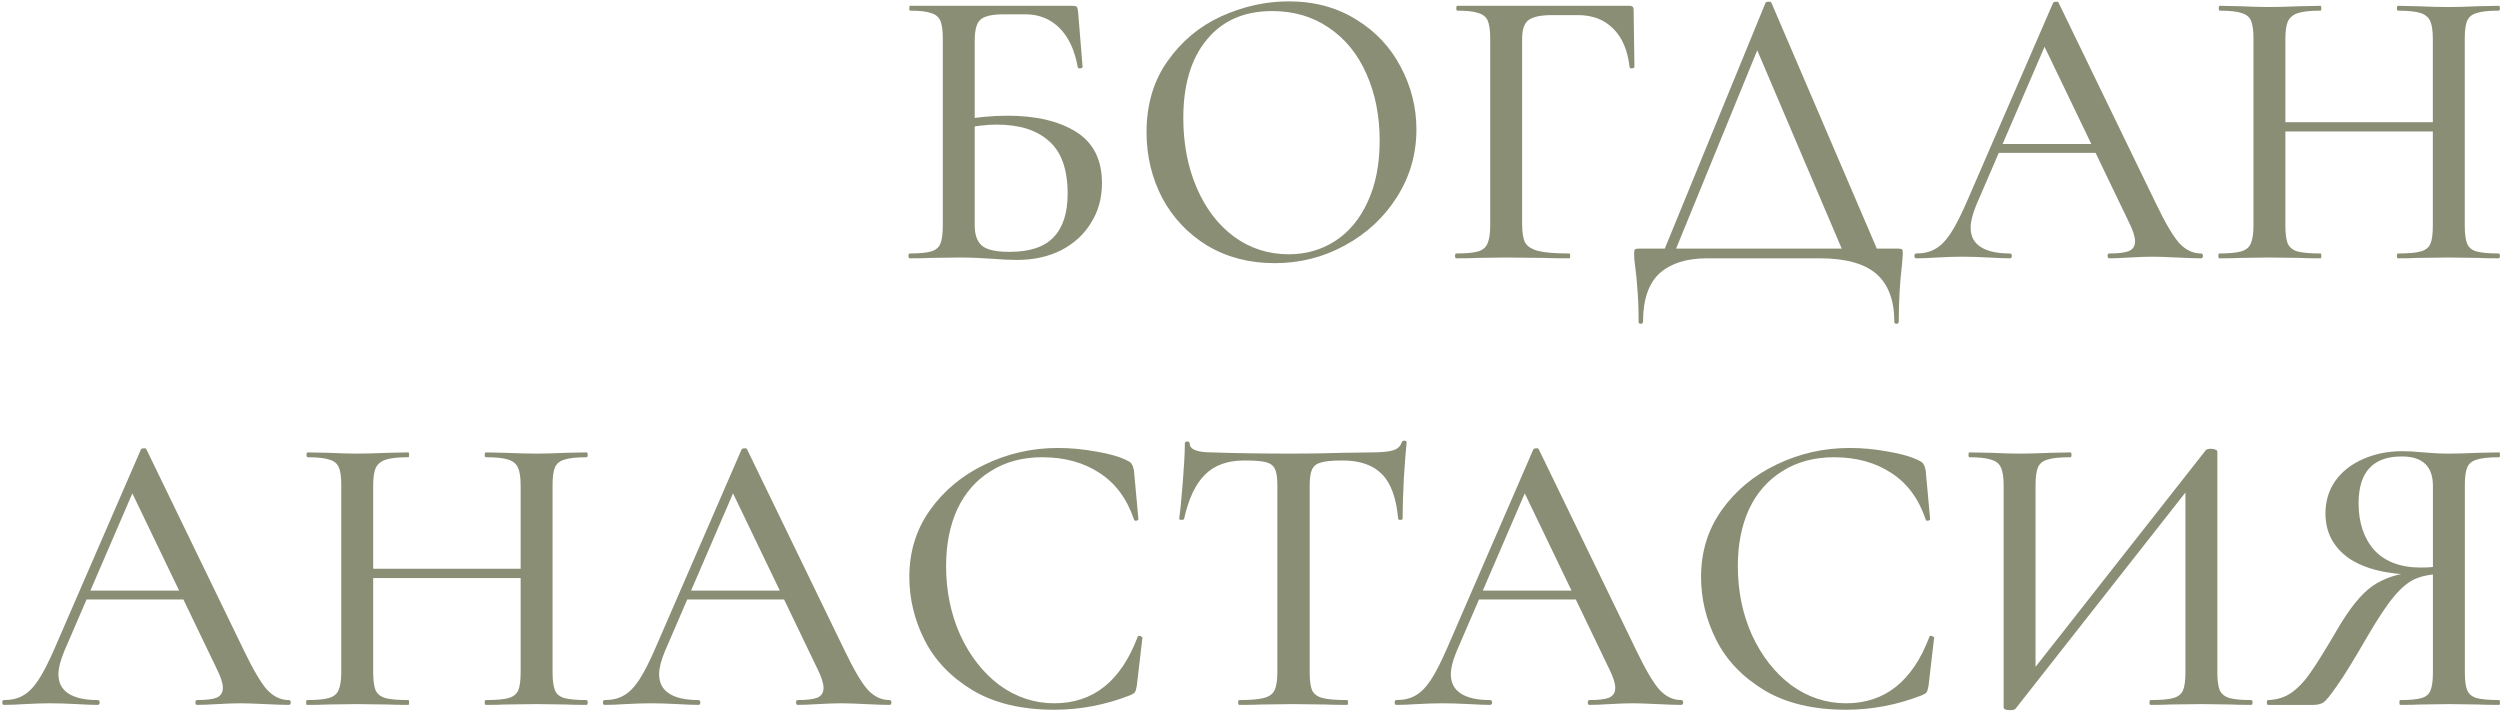 <?xml version="1.0" encoding="UTF-8"?> <svg xmlns="http://www.w3.org/2000/svg" width="571" height="163" viewBox="0 0 571 163" fill="none"><path d="M232.313 59.369C230.652 59.369 228.714 59.277 226.5 59.092C225.577 59.031 224.47 58.969 223.178 58.908C221.886 58.846 220.471 58.815 218.933 58.815L212.474 58.908C211.305 58.969 209.737 59 207.768 59C207.583 59 207.491 58.815 207.491 58.446C207.491 58.077 207.583 57.893 207.768 57.893C209.983 57.893 211.613 57.739 212.659 57.431C213.704 57.124 214.412 56.539 214.781 55.678C215.15 54.755 215.335 53.371 215.335 51.526V8.802C215.335 6.957 215.15 5.603 214.781 4.742C214.412 3.881 213.704 3.297 212.659 2.989C211.674 2.62 210.075 2.435 207.86 2.435C207.737 2.435 207.676 2.251 207.676 1.882C207.676 1.513 207.737 1.328 207.86 1.328H244.955C245.508 1.328 245.847 1.42 245.97 1.605C246.093 1.789 246.185 2.189 246.247 2.804L247.262 15.262C247.262 15.446 247.077 15.569 246.708 15.631C246.4 15.631 246.216 15.538 246.154 15.354C245.478 11.478 244.094 8.495 242.002 6.403C239.91 4.312 237.296 3.266 234.159 3.266H229.36C227.453 3.266 226.038 3.45 225.116 3.819C224.193 4.127 223.547 4.711 223.178 5.573C222.809 6.434 222.624 7.695 222.624 9.356V51.526C222.624 53.556 223.147 55.063 224.193 56.047C225.3 57.032 227.423 57.524 230.56 57.524C235.174 57.524 238.526 56.416 240.618 54.202C242.771 51.987 243.848 48.665 243.848 44.236C243.848 38.7 242.433 34.701 239.603 32.24C236.835 29.718 232.836 28.457 227.607 28.457C225.454 28.457 222.778 28.765 219.579 29.38L219.302 27.442C223.055 26.765 226.654 26.427 230.099 26.427C236.619 26.427 241.848 27.657 245.785 30.118C249.722 32.579 251.691 36.485 251.691 41.837C251.691 45.22 250.86 48.235 249.2 50.88C247.6 53.525 245.324 55.617 242.371 57.154C239.418 58.631 236.066 59.369 232.313 59.369ZM291.121 60.107C285.4 60.107 280.294 58.785 275.804 56.139C271.374 53.433 267.929 49.803 265.469 45.251C263.07 40.637 261.87 35.624 261.87 30.21C261.87 23.874 263.469 18.46 266.668 13.97C269.867 9.418 273.958 6.003 278.941 3.727C283.985 1.451 289.122 0.313 294.351 0.313C300.195 0.313 305.332 1.697 309.761 4.465C314.19 7.172 317.573 10.771 319.911 15.262C322.31 19.752 323.51 24.52 323.51 29.564C323.51 35.162 322.033 40.299 319.081 44.974C316.128 49.65 312.16 53.34 307.177 56.047C302.256 58.754 296.904 60.107 291.121 60.107ZM294.351 58.077C298.288 58.077 301.825 57.062 304.963 55.032C308.1 53.002 310.561 50.049 312.345 46.174C314.19 42.237 315.113 37.561 315.113 32.148C315.113 26.427 314.098 21.321 312.068 16.83C310.099 12.339 307.239 8.833 303.486 6.311C299.795 3.789 295.489 2.528 290.568 2.528C284.17 2.528 279.187 4.711 275.619 9.079C272.051 13.385 270.267 19.352 270.267 26.98C270.267 32.825 271.282 38.115 273.312 42.852C275.342 47.589 278.172 51.31 281.801 54.017C285.492 56.724 289.676 58.077 294.351 58.077ZM332.61 59C332.426 59 332.334 58.815 332.334 58.446C332.334 58.077 332.426 57.893 332.61 57.893C334.887 57.893 336.548 57.739 337.593 57.431C338.639 57.124 339.347 56.539 339.716 55.678C340.146 54.755 340.362 53.371 340.362 51.526V8.802C340.362 6.957 340.177 5.603 339.808 4.742C339.439 3.881 338.731 3.297 337.686 2.989C336.701 2.62 335.102 2.435 332.887 2.435C332.703 2.435 332.61 2.251 332.61 1.882C332.61 1.513 332.703 1.328 332.887 1.328H372.196C372.812 1.328 373.119 1.605 373.119 2.159L373.304 15.262C373.304 15.446 373.119 15.569 372.75 15.631C372.443 15.631 372.258 15.538 372.196 15.354C371.766 11.478 370.505 8.526 368.413 6.495C366.383 4.465 363.707 3.45 360.385 3.45H354.48C351.834 3.45 350.02 3.85 349.035 4.65C348.113 5.388 347.651 6.803 347.651 8.895V51.157C347.651 53.125 347.897 54.571 348.389 55.493C348.943 56.355 349.958 56.97 351.435 57.339C352.911 57.708 355.249 57.893 358.447 57.893C358.571 57.893 358.632 58.077 358.632 58.446C358.632 58.815 358.571 59 358.447 59C355.925 59 353.957 58.969 352.542 58.908L343.868 58.815L337.409 58.908C336.24 58.969 334.64 59 332.61 59ZM403.228 0.682C403.289 0.498 403.504 0.405 403.874 0.405C404.304 0.344 404.55 0.436 404.612 0.682L429.618 59H421.59L400.644 9.817L403.966 5.111L381.912 59H379.328L403.228 0.682ZM374.253 73.487C374.253 70.473 374.161 67.981 373.976 66.013C373.853 64.106 373.7 62.507 373.515 61.215C373.33 60.046 373.238 58.908 373.238 57.8C373.238 57.308 373.3 57.032 373.423 56.97C373.546 56.847 373.823 56.785 374.253 56.785H433.494C434.047 56.785 434.355 56.847 434.417 56.97C434.54 57.032 434.601 57.308 434.601 57.8C434.601 58.169 434.54 59.031 434.417 60.384C433.924 64.506 433.678 68.873 433.678 73.487C433.678 73.795 433.494 73.949 433.125 73.949C432.817 73.949 432.663 73.795 432.663 73.487C432.663 68.566 431.279 64.906 428.511 62.507C425.743 60.169 421.467 59 415.685 59H389.848C385.234 59 381.635 60.138 379.051 62.414C376.529 64.752 375.268 68.443 375.268 73.487C375.268 73.795 375.084 73.949 374.715 73.949C374.407 73.949 374.253 73.795 374.253 73.487ZM456.091 32.886H481.19L481.836 34.916H454.984L456.091 32.886ZM502.69 57.893C502.998 57.893 503.151 58.077 503.151 58.446C503.151 58.815 502.998 59 502.69 59C501.521 59 499.707 58.938 497.246 58.815C494.662 58.692 492.817 58.631 491.709 58.631C490.294 58.631 488.541 58.692 486.45 58.815C484.358 58.938 482.789 59 481.744 59C481.498 59 481.375 58.815 481.375 58.446C481.375 58.077 481.498 57.893 481.744 57.893C483.835 57.893 485.342 57.708 486.265 57.339C487.188 56.908 487.649 56.17 487.649 55.124C487.649 54.079 487.188 52.633 486.265 50.788L466.426 9.541L469.379 5.111L451.385 46.82C450.524 48.911 450.093 50.634 450.093 51.987C450.093 53.956 450.862 55.432 452.4 56.416C453.938 57.401 456.153 57.893 459.044 57.893C459.352 57.893 459.505 58.077 459.505 58.446C459.505 58.815 459.352 59 459.044 59C457.937 59 456.337 58.938 454.246 58.815C451.908 58.692 449.878 58.631 448.155 58.631C446.556 58.631 444.649 58.692 442.434 58.815C440.466 58.938 438.866 59 437.636 59C437.39 59 437.267 58.815 437.267 58.446C437.267 58.077 437.39 57.893 437.636 57.893C439.359 57.893 440.804 57.554 441.973 56.878C443.203 56.201 444.372 55.032 445.48 53.371C446.587 51.71 447.848 49.25 449.263 45.989L468.917 0.682C468.979 0.498 469.194 0.405 469.563 0.405C469.932 0.344 470.148 0.436 470.209 0.682L492.355 46.358C494.508 50.849 496.292 53.894 497.707 55.493C499.184 57.093 500.845 57.893 502.69 57.893ZM555.661 8.987C555.661 7.141 555.477 5.788 555.107 4.927C554.738 4.004 554 3.358 552.893 2.989C551.785 2.62 550.063 2.435 547.725 2.435C547.541 2.435 547.449 2.251 547.449 1.882C547.449 1.513 547.541 1.328 547.725 1.328L552.062 1.42C554.892 1.543 557.322 1.605 559.352 1.605C561.075 1.605 563.289 1.543 565.996 1.42L570.702 1.328C570.886 1.328 570.979 1.513 570.979 1.882C570.979 2.251 570.886 2.435 570.702 2.435C568.426 2.435 566.734 2.62 565.627 2.989C564.581 3.297 563.874 3.881 563.504 4.742C563.135 5.603 562.951 6.957 562.951 8.802V51.526C562.951 53.371 563.135 54.755 563.504 55.678C563.874 56.539 564.581 57.124 565.627 57.431C566.734 57.739 568.426 57.893 570.702 57.893C570.886 57.893 570.979 58.077 570.979 58.446C570.979 58.815 570.886 59 570.702 59C568.733 59 567.165 58.969 565.996 58.908L559.352 58.815L552.062 58.908C551.017 58.969 549.571 59 547.725 59C547.541 59 547.449 58.815 547.449 58.446C547.449 58.077 547.541 57.893 547.725 57.893C550.125 57.893 551.847 57.739 552.893 57.431C554 57.124 554.738 56.539 555.107 55.678C555.477 54.817 555.661 53.433 555.661 51.526V8.987ZM518.105 27.903H558.891V30.026H518.105V27.903ZM514.691 8.802C514.691 6.957 514.506 5.603 514.137 4.742C513.768 3.881 513.061 3.297 512.015 2.989C510.969 2.62 509.308 2.435 507.032 2.435C506.848 2.435 506.755 2.251 506.755 1.882C506.755 1.513 506.848 1.328 507.032 1.328L511.738 1.42C514.322 1.543 516.475 1.605 518.197 1.605C520.104 1.605 522.473 1.543 525.303 1.42L530.009 1.328C530.132 1.328 530.193 1.513 530.193 1.882C530.193 2.251 530.132 2.435 530.009 2.435C527.671 2.435 525.948 2.62 524.841 2.989C523.734 3.358 522.965 4.004 522.534 4.927C522.165 5.788 521.981 7.141 521.981 8.987V51.526C521.981 53.371 522.165 54.755 522.534 55.678C522.965 56.539 523.703 57.124 524.749 57.431C525.856 57.739 527.609 57.893 530.009 57.893C530.132 57.893 530.193 58.077 530.193 58.446C530.193 58.815 530.132 59 530.009 59C527.979 59 526.41 58.969 525.303 58.908L518.197 58.815L511.646 58.908C510.477 58.969 508.878 59 506.848 59C506.724 59 506.663 58.815 506.663 58.446C506.663 58.077 506.724 57.893 506.848 57.893C509.124 57.893 510.785 57.739 511.83 57.431C512.938 57.124 513.676 56.539 514.045 55.678C514.476 54.755 514.691 53.371 514.691 51.526V8.802ZM19.345 134.886H44.444L45.09 136.916H18.238L19.345 134.886ZM65.944 159.893C66.252 159.893 66.405 160.077 66.405 160.446C66.405 160.815 66.252 161 65.944 161C64.775 161 62.96 160.938 60.5 160.815C57.916 160.692 56.071 160.631 54.963 160.631C53.548 160.631 51.795 160.692 49.704 160.815C47.612 160.938 46.043 161 44.998 161C44.752 161 44.628 160.815 44.628 160.446C44.628 160.077 44.752 159.893 44.998 159.893C47.089 159.893 48.596 159.708 49.519 159.339C50.442 158.908 50.903 158.17 50.903 157.124C50.903 156.079 50.442 154.633 49.519 152.788L29.68 111.541L32.633 107.111L14.639 148.82C13.778 150.911 13.347 152.634 13.347 153.987C13.347 155.956 14.116 157.432 15.654 158.416C17.192 159.401 19.407 159.893 22.298 159.893C22.605 159.893 22.759 160.077 22.759 160.446C22.759 160.815 22.605 161 22.298 161C21.191 161 19.591 160.938 17.5 160.815C15.162 160.692 13.132 160.631 11.409 160.631C9.81 160.631 7.903 160.692 5.688 160.815C3.72 160.938 2.12 161 0.89 161C0.644 161 0.521 160.815 0.521 160.446C0.521 160.077 0.644 159.893 0.89 159.893C2.612 159.893 4.058 159.554 5.227 158.878C6.457 158.201 7.626 157.032 8.733 155.371C9.841 153.71 11.102 151.25 12.517 147.989L32.171 102.682C32.233 102.498 32.448 102.405 32.817 102.405C33.186 102.344 33.402 102.436 33.463 102.682L55.609 148.358C57.762 152.849 59.546 155.894 60.961 157.494C62.438 159.093 64.099 159.893 65.944 159.893ZM118.915 110.987C118.915 109.141 118.73 107.788 118.361 106.927C117.992 106.004 117.254 105.358 116.147 104.989C115.039 104.62 113.317 104.435 110.979 104.435C110.795 104.435 110.702 104.251 110.702 103.882C110.702 103.513 110.795 103.328 110.979 103.328L115.316 103.42C118.146 103.543 120.576 103.605 122.606 103.605C124.328 103.605 126.543 103.543 129.25 103.42L133.956 103.328C134.14 103.328 134.233 103.513 134.233 103.882C134.233 104.251 134.14 104.435 133.956 104.435C131.68 104.435 129.988 104.62 128.881 104.989C127.835 105.297 127.127 105.881 126.758 106.742C126.389 107.603 126.205 108.957 126.205 110.802V153.526C126.205 155.371 126.389 156.755 126.758 157.678C127.127 158.539 127.835 159.124 128.881 159.431C129.988 159.739 131.68 159.893 133.956 159.893C134.14 159.893 134.233 160.077 134.233 160.446C134.233 160.815 134.14 161 133.956 161C131.987 161 130.419 160.969 129.25 160.908L122.606 160.815L115.316 160.908C114.27 160.969 112.825 161 110.979 161C110.795 161 110.702 160.815 110.702 160.446C110.702 160.077 110.795 159.893 110.979 159.893C113.378 159.893 115.101 159.739 116.147 159.431C117.254 159.124 117.992 158.539 118.361 157.678C118.73 156.817 118.915 155.433 118.915 153.526V110.987ZM81.359 129.903H122.145V132.026H81.359V129.903ZM77.945 110.802C77.945 108.957 77.76 107.603 77.391 106.742C77.022 105.881 76.315 105.297 75.269 104.989C74.223 104.62 72.562 104.435 70.286 104.435C70.101 104.435 70.009 104.251 70.009 103.882C70.009 103.513 70.101 103.328 70.286 103.328L74.992 103.42C77.576 103.543 79.729 103.605 81.451 103.605C83.358 103.605 85.727 103.543 88.556 103.42L93.263 103.328C93.385 103.328 93.447 103.513 93.447 103.882C93.447 104.251 93.385 104.435 93.263 104.435C90.925 104.435 89.202 104.62 88.095 104.989C86.988 105.358 86.219 106.004 85.788 106.927C85.419 107.788 85.234 109.141 85.234 110.987V153.526C85.234 155.371 85.419 156.755 85.788 157.678C86.219 158.539 86.957 159.124 88.003 159.431C89.11 159.739 90.863 159.893 93.263 159.893C93.385 159.893 93.447 160.077 93.447 160.446C93.447 160.815 93.385 161 93.263 161C91.232 161 89.664 160.969 88.556 160.908L81.451 160.815L74.9 160.908C73.731 160.969 72.132 161 70.101 161C69.978 161 69.917 160.815 69.917 160.446C69.917 160.077 69.978 159.893 70.101 159.893C72.377 159.893 74.038 159.739 75.084 159.431C76.192 159.124 76.93 158.539 77.299 157.678C77.73 156.755 77.945 155.371 77.945 153.526V110.802ZM156.539 134.886H181.638L182.284 136.916H155.432L156.539 134.886ZM203.138 159.893C203.446 159.893 203.6 160.077 203.6 160.446C203.6 160.815 203.446 161 203.138 161C201.97 161 200.155 160.938 197.694 160.815C195.11 160.692 193.265 160.631 192.158 160.631C190.743 160.631 188.99 160.692 186.898 160.815C184.806 160.938 183.238 161 182.192 161C181.946 161 181.823 160.815 181.823 160.446C181.823 160.077 181.946 159.893 182.192 159.893C184.283 159.893 185.791 159.708 186.713 159.339C187.636 158.908 188.098 158.17 188.098 157.124C188.098 156.079 187.636 154.633 186.713 152.788L166.874 111.541L169.827 107.111L151.833 148.82C150.972 150.911 150.542 152.634 150.542 153.987C150.542 155.956 151.31 157.432 152.848 158.416C154.386 159.401 156.601 159.893 159.492 159.893C159.8 159.893 159.954 160.077 159.954 160.446C159.954 160.815 159.8 161 159.492 161C158.385 161 156.785 160.938 154.694 160.815C152.356 160.692 150.326 160.631 148.604 160.631C147.004 160.631 145.097 160.692 142.883 160.815C140.914 160.938 139.315 161 138.084 161C137.838 161 137.715 160.815 137.715 160.446C137.715 160.077 137.838 159.893 138.084 159.893C139.807 159.893 141.253 159.554 142.421 158.878C143.652 158.201 144.82 157.032 145.928 155.371C147.035 153.71 148.296 151.25 149.711 147.989L169.366 102.682C169.427 102.498 169.642 102.405 170.012 102.405C170.381 102.344 170.596 102.436 170.658 102.682L192.804 148.358C194.957 152.849 196.741 155.894 198.155 157.494C199.632 159.093 201.293 159.893 203.138 159.893ZM241.648 102.313C244.478 102.313 247.4 102.59 250.414 103.143C253.429 103.636 255.828 104.343 257.612 105.266C258.104 105.512 258.411 105.789 258.534 106.096C258.719 106.342 258.873 106.804 258.996 107.48L260.011 118.553C260.011 118.738 259.857 118.861 259.549 118.923C259.242 118.984 259.057 118.892 258.996 118.646C257.396 113.909 254.782 110.372 251.152 108.034C247.523 105.635 243.155 104.435 238.049 104.435C233.559 104.435 229.652 105.481 226.33 107.573C223.008 109.603 220.456 112.494 218.672 116.247C216.949 119.999 216.088 124.336 216.088 129.257C216.088 134.978 217.164 140.238 219.317 145.036C221.532 149.835 224.516 153.649 228.268 156.479C232.082 159.247 236.265 160.631 240.818 160.631C249.676 160.631 256.012 155.587 259.826 145.498C259.826 145.313 259.98 145.221 260.288 145.221C260.411 145.221 260.534 145.282 260.657 145.406C260.841 145.467 260.934 145.529 260.934 145.59L259.642 156.663C259.519 157.401 259.365 157.893 259.18 158.139C259.057 158.324 258.719 158.539 258.165 158.785C252.506 161 246.723 162.107 240.818 162.107C233.374 162.107 227.161 160.631 222.178 157.678C217.195 154.664 213.535 150.85 211.197 146.236C208.86 141.622 207.691 136.793 207.691 131.749C207.691 126.028 209.26 120.953 212.397 116.523C215.596 112.033 219.779 108.557 224.946 106.096C230.175 103.574 235.742 102.313 241.648 102.313ZM284.182 105.174C280.368 105.174 277.384 106.25 275.231 108.403C273.078 110.495 271.479 113.878 270.433 118.553C270.371 118.676 270.156 118.738 269.787 118.738C269.479 118.738 269.326 118.646 269.326 118.461C269.572 116.739 269.848 113.94 270.156 110.064C270.464 106.189 270.617 103.267 270.617 101.298C270.617 100.99 270.802 100.837 271.171 100.837C271.54 100.837 271.725 100.99 271.725 101.298C271.725 102.651 273.416 103.328 276.8 103.328C282.09 103.513 288.273 103.605 295.347 103.605C298.977 103.605 302.821 103.543 306.882 103.42L313.156 103.328C315.432 103.328 317.093 103.174 318.139 102.867C319.185 102.559 319.862 101.944 320.169 101.021C320.231 100.775 320.415 100.652 320.723 100.652C321.092 100.652 321.276 100.775 321.276 101.021C321.092 102.744 320.877 105.512 320.631 109.326C320.446 113.14 320.354 116.185 320.354 118.461C320.354 118.646 320.169 118.738 319.8 118.738C319.492 118.738 319.339 118.646 319.339 118.461C318.908 113.724 317.678 110.341 315.648 108.311C313.618 106.219 310.603 105.174 306.605 105.174C304.329 105.174 302.698 105.327 301.714 105.635C300.73 105.881 300.053 106.404 299.684 107.204C299.315 107.942 299.13 109.203 299.13 110.987V153.526C299.13 155.433 299.315 156.817 299.684 157.678C300.115 158.539 300.914 159.124 302.083 159.431C303.252 159.739 305.128 159.893 307.712 159.893C307.835 159.893 307.897 160.077 307.897 160.446C307.897 160.815 307.835 161 307.712 161C305.559 161 303.867 160.969 302.637 160.908L295.347 160.815L288.242 160.908C287.012 160.969 285.289 161 283.075 161C282.89 161 282.798 160.815 282.798 160.446C282.798 160.077 282.89 159.893 283.075 159.893C285.597 159.893 287.442 159.739 288.611 159.431C289.841 159.124 290.672 158.539 291.103 157.678C291.533 156.755 291.748 155.371 291.748 153.526V110.802C291.748 109.08 291.564 107.85 291.195 107.111C290.826 106.312 290.118 105.789 289.072 105.543C288.088 105.297 286.458 105.174 284.182 105.174ZM337.37 134.886H362.469L363.115 136.916H336.263L337.37 134.886ZM383.969 159.893C384.276 159.893 384.43 160.077 384.43 160.446C384.43 160.815 384.276 161 383.969 161C382.8 161 380.985 160.938 378.525 160.815C375.941 160.692 374.095 160.631 372.988 160.631C371.573 160.631 369.82 160.692 367.728 160.815C365.637 160.938 364.068 161 363.022 161C362.776 161 362.653 160.815 362.653 160.446C362.653 160.077 362.776 159.893 363.022 159.893C365.114 159.893 366.621 159.708 367.544 159.339C368.467 158.908 368.928 158.17 368.928 157.124C368.928 156.079 368.467 154.633 367.544 152.788L347.705 111.541L350.657 107.111L332.664 148.82C331.803 150.911 331.372 152.634 331.372 153.987C331.372 155.956 332.141 157.432 333.679 158.416C335.217 159.401 337.431 159.893 340.323 159.893C340.63 159.893 340.784 160.077 340.784 160.446C340.784 160.815 340.63 161 340.323 161C339.215 161 337.616 160.938 335.524 160.815C333.187 160.692 331.157 160.631 329.434 160.631C327.835 160.631 325.928 160.692 323.713 160.815C321.745 160.938 320.145 161 318.915 161C318.669 161 318.546 160.815 318.546 160.446C318.546 160.077 318.669 159.893 318.915 159.893C320.637 159.893 322.083 159.554 323.252 158.878C324.482 158.201 325.651 157.032 326.758 155.371C327.865 153.71 329.127 151.25 330.541 147.989L350.196 102.682C350.258 102.498 350.473 102.405 350.842 102.405C351.211 102.344 351.426 102.436 351.488 102.682L373.634 148.358C375.787 152.849 377.571 155.894 378.986 157.494C380.462 159.093 382.123 159.893 383.969 159.893ZM422.478 102.313C425.308 102.313 428.23 102.59 431.245 103.143C434.259 103.636 436.658 104.343 438.442 105.266C438.934 105.512 439.242 105.789 439.365 106.096C439.549 106.342 439.703 106.804 439.826 107.48L440.841 118.553C440.841 118.738 440.687 118.861 440.38 118.923C440.072 118.984 439.888 118.892 439.826 118.646C438.227 113.909 435.612 110.372 431.983 108.034C428.353 105.635 423.986 104.435 418.88 104.435C414.389 104.435 410.483 105.481 407.161 107.573C403.839 109.603 401.286 112.494 399.502 116.247C397.78 119.999 396.918 124.336 396.918 129.257C396.918 134.978 397.995 140.238 400.148 145.036C402.363 149.835 405.346 153.649 409.099 156.479C412.913 159.247 417.096 160.631 421.648 160.631C430.506 160.631 436.843 155.587 440.657 145.498C440.657 145.313 440.81 145.221 441.118 145.221C441.241 145.221 441.364 145.282 441.487 145.406C441.672 145.467 441.764 145.529 441.764 145.59L440.472 156.663C440.349 157.401 440.195 157.893 440.011 158.139C439.888 158.324 439.549 158.539 438.996 158.785C433.336 161 427.554 162.107 421.648 162.107C414.204 162.107 407.991 160.631 403.008 157.678C398.026 154.664 394.365 150.85 392.028 146.236C389.69 141.622 388.521 136.793 388.521 131.749C388.521 126.028 390.09 120.953 393.227 116.523C396.426 112.033 400.609 108.557 405.777 106.096C411.006 103.574 416.573 102.313 422.478 102.313ZM503.768 102.867C503.952 102.621 504.352 102.498 504.967 102.498C505.337 102.498 505.675 102.559 505.982 102.682C506.29 102.805 506.444 102.959 506.444 103.143V153.526C506.444 155.371 506.628 156.755 506.997 157.678C507.428 158.539 508.166 159.124 509.212 159.431C510.258 159.739 511.919 159.893 514.195 159.893C514.379 159.893 514.472 160.077 514.472 160.446C514.472 160.815 514.379 161 514.195 161C512.226 161 510.658 160.969 509.489 160.908L502.845 160.815L495.555 160.908C494.51 160.969 493.064 161 491.218 161C491.034 161 490.942 160.815 490.942 160.446C490.942 160.077 491.034 159.893 491.218 159.893C493.618 159.893 495.34 159.739 496.386 159.431C497.493 159.124 498.231 158.539 498.6 157.678C498.97 156.817 499.154 155.433 499.154 153.526V109.787H501.276L460.306 161.923C460.122 162.107 459.722 162.2 459.107 162.2C458.122 162.2 457.63 161.984 457.63 161.554V110.802C457.63 108.957 457.415 107.603 456.984 106.742C456.615 105.881 455.877 105.297 454.77 104.989C453.724 104.62 452.063 104.435 449.787 104.435C449.664 104.435 449.602 104.251 449.602 103.882C449.602 103.513 449.664 103.328 449.787 103.328L454.677 103.42C457.507 103.543 459.691 103.605 461.229 103.605C463.198 103.605 465.597 103.543 468.426 103.42L472.856 103.328C473.04 103.328 473.132 103.513 473.132 103.882C473.132 104.251 473.04 104.435 472.856 104.435C470.457 104.435 468.703 104.62 467.596 104.989C466.55 105.297 465.843 105.881 465.474 106.742C465.105 107.603 464.92 108.957 464.92 110.802V155.002H462.798L503.768 102.867ZM570.813 159.893C570.936 159.893 570.997 160.077 570.997 160.446C570.997 160.815 570.936 161 570.813 161C568.783 161 567.183 160.969 566.015 160.908L559.371 160.815L552.912 160.908C551.804 160.969 550.236 161 548.206 161C548.082 161 548.021 160.815 548.021 160.446C548.021 160.077 548.082 159.893 548.206 159.893C550.482 159.893 552.112 159.739 553.096 159.431C554.142 159.124 554.819 158.539 555.126 157.678C555.495 156.817 555.68 155.433 555.68 153.526V130.641L557.987 131.103C555.588 131.103 553.557 131.441 551.897 132.118C550.297 132.733 548.636 134.056 546.914 136.086C545.191 138.116 543.1 141.253 540.639 145.498C537.625 150.727 535.348 154.418 533.811 156.571C532.334 158.724 531.288 160.016 530.673 160.446C530.058 160.815 529.289 161 528.366 161H518.032C517.847 161 517.755 160.815 517.755 160.446C517.755 160.077 517.847 159.893 518.032 159.893C520.123 159.831 521.938 159.247 523.476 158.139C525.075 156.971 526.552 155.371 527.905 153.341C529.32 151.311 531.319 148.081 533.903 143.652C536.671 138.915 539.316 135.655 541.839 133.871C544.422 132.087 547.621 131.011 551.435 130.641L552.081 131.287C545.314 131.226 540.116 129.965 536.487 127.504C532.919 124.982 531.135 121.568 531.135 117.262C531.135 114.493 531.873 112.033 533.349 109.88C534.887 107.726 536.979 106.066 539.624 104.897C542.331 103.666 545.376 103.051 548.759 103.051C550.113 103.051 551.712 103.143 553.557 103.328C554.296 103.39 555.157 103.451 556.141 103.513C557.125 103.574 558.202 103.605 559.371 103.605C561.093 103.605 563.308 103.543 566.015 103.42L570.813 103.328C570.936 103.328 570.997 103.513 570.997 103.882C570.997 104.251 570.936 104.435 570.813 104.435C568.475 104.435 566.753 104.62 565.646 104.989C564.6 105.297 563.892 105.881 563.523 106.742C563.154 107.603 562.97 108.957 562.97 110.802V153.526C562.97 155.433 563.154 156.817 563.523 157.678C563.892 158.539 564.6 159.124 565.646 159.431C566.753 159.739 568.475 159.893 570.813 159.893ZM538.701 114.955C538.701 119.384 539.901 122.952 542.3 125.659C544.761 128.304 548.298 129.626 552.912 129.626C555.126 129.626 556.879 129.442 558.171 129.073L555.68 129.903V110.987C555.68 106.496 553.311 104.251 548.575 104.251C541.992 104.251 538.701 107.819 538.701 114.955Z" fill="#8A8E75"></path></svg> 